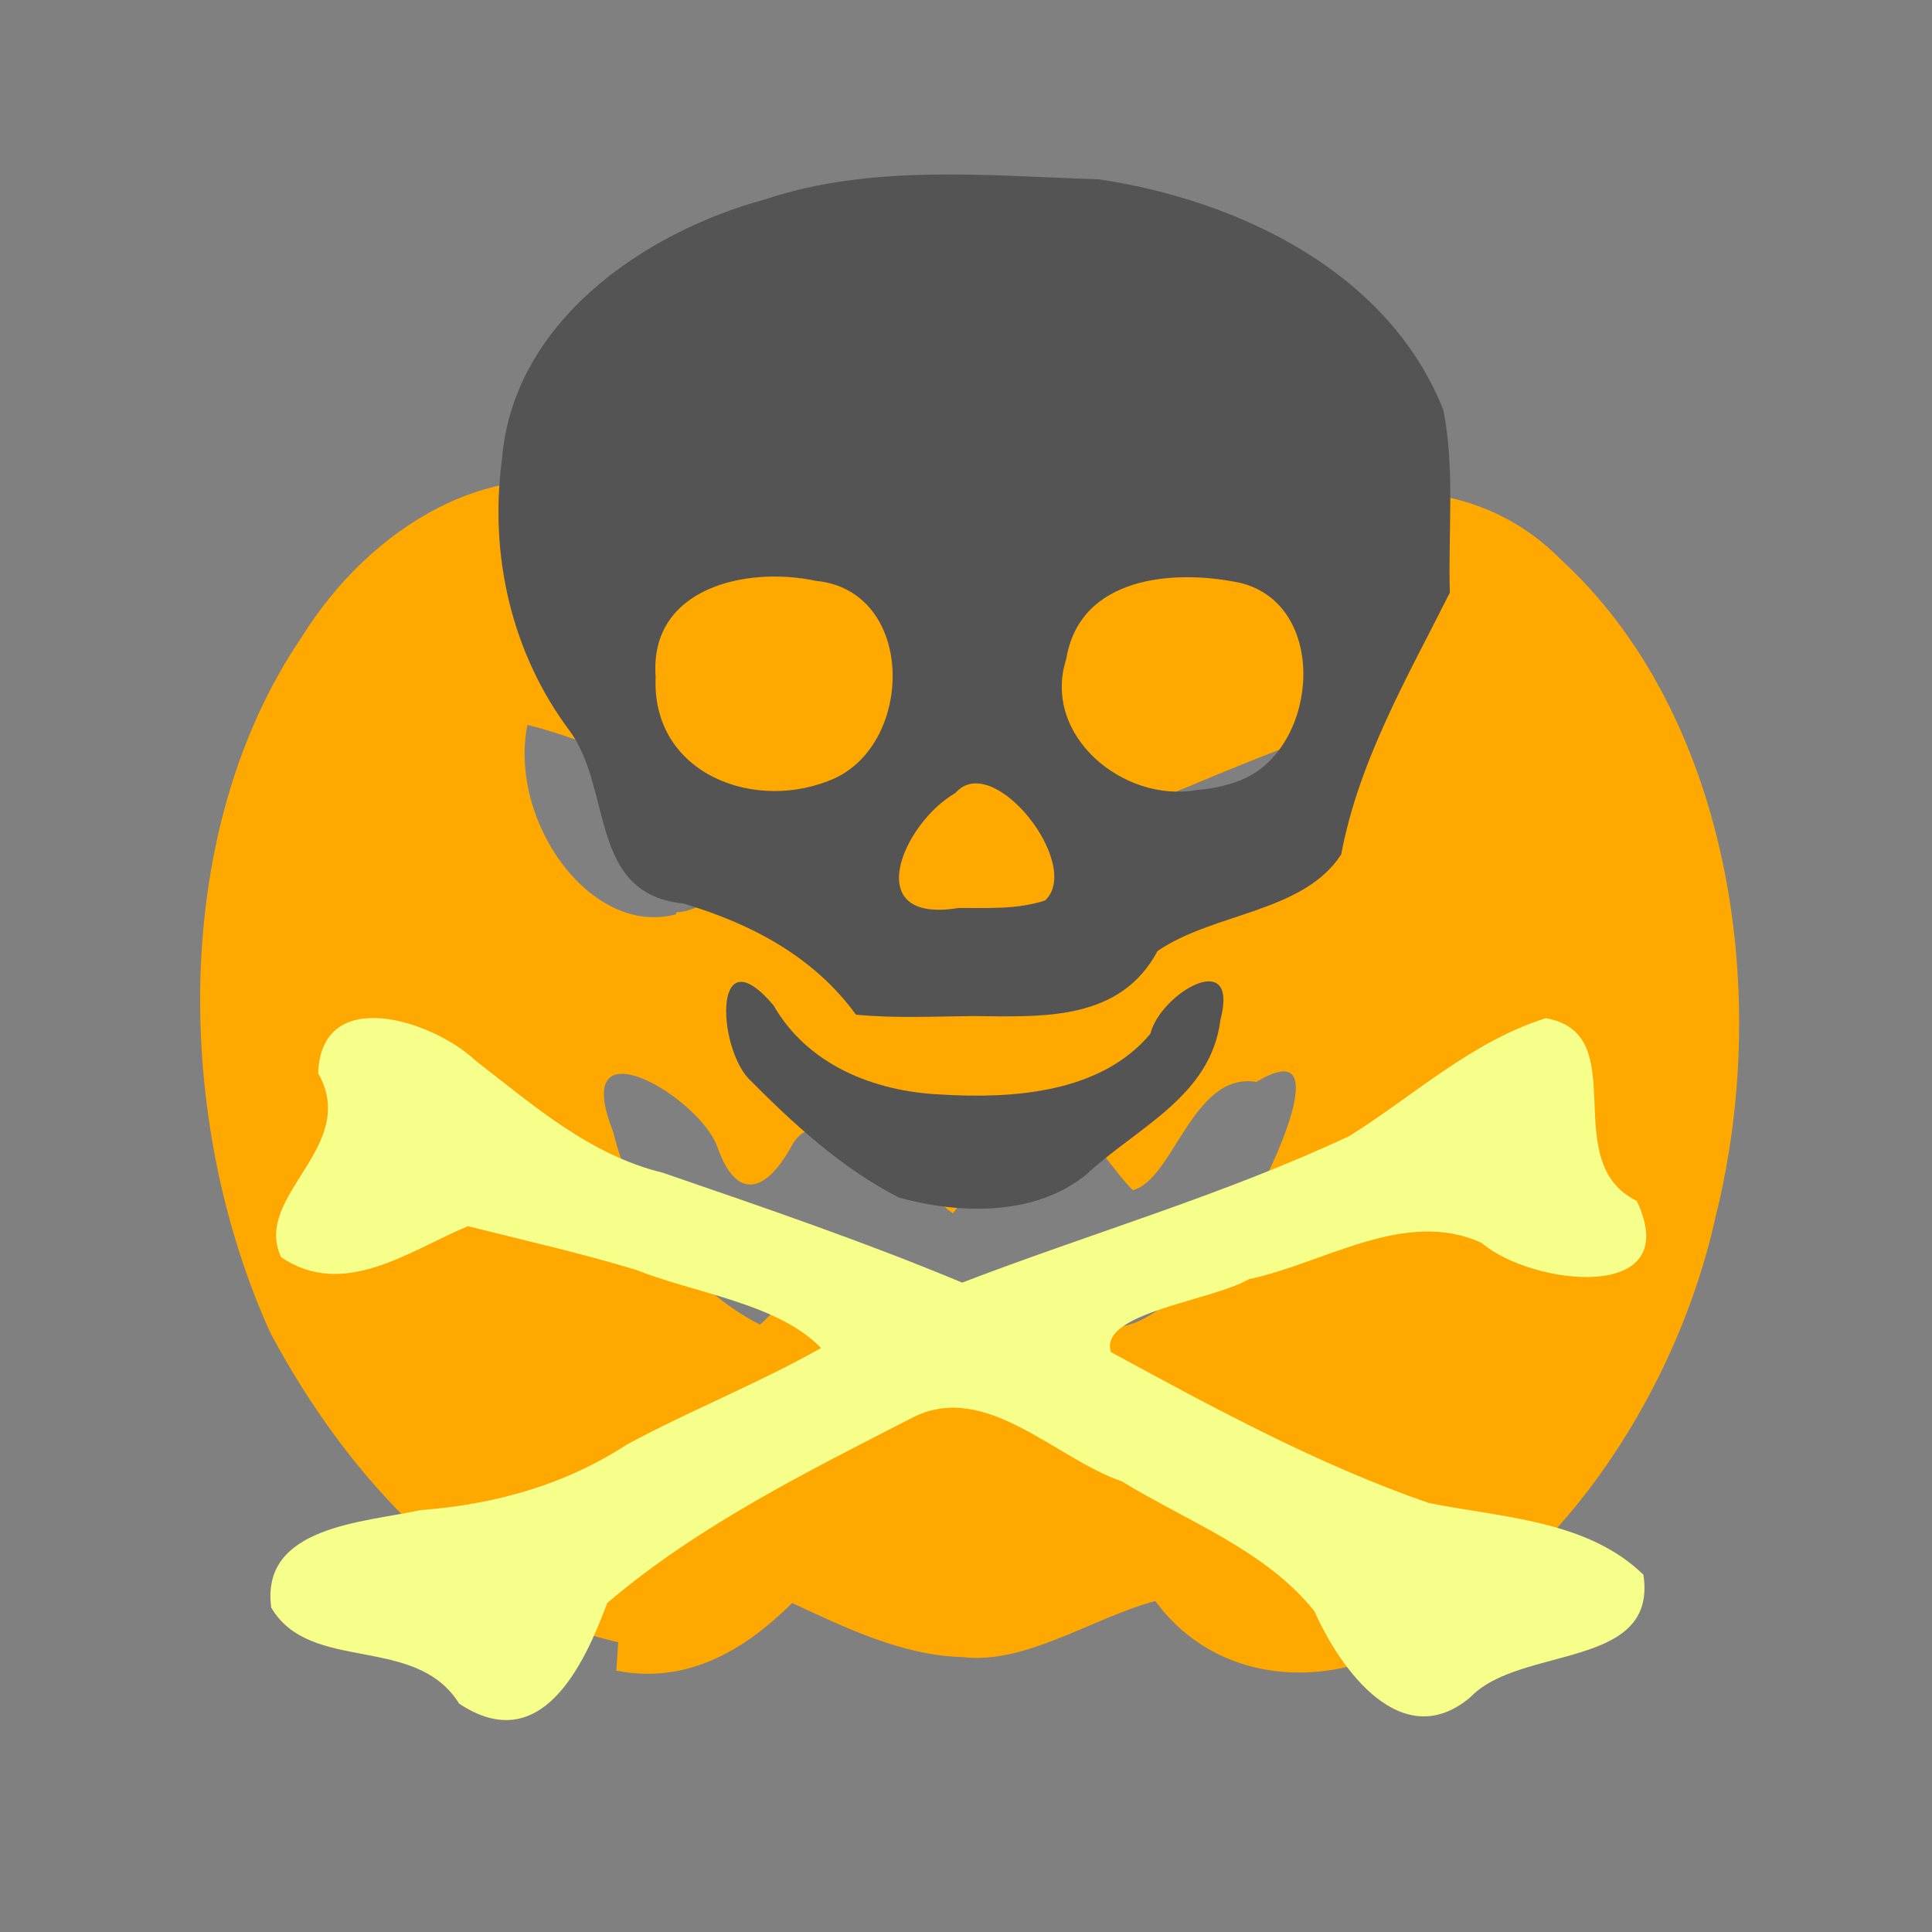 <svg version="1.1" width="100" height="100" xmlns="http://www.w3.org/2000/svg" style="background-color: rgb(71, 0, 34);" viewBox="0 0 100 100"><rect x="0" y="0" width="100" height="100" fill="#808080" stroke="none"/><svg width="100" height="100" version="1.1" viewBox="0 0 100 100" data-fname="calabaza_7.svg" ica="0" style="background-color: rgb(71, 0, 34);"><g transform="translate(0,0) scale(1,1) rotate(0,50,50)" scale="1.0" xtranslate="0" ytranslate="0"><path d="m32 85c-7.7-1.7-14-8.5-18-16-5-11-5.2-26 1.6-36 3.6-5.8 10-9.6 16-7.6 2.5.71 4.7 2.3 6.7 4.1 2-1.6 4.8-2 6.6-3.5.46-5.8 3.6-11 8.1-13 1.8 1.3 7.5 3.3 3.3 5.5-1.5 1.7-6 7.9-2 8.3 3-.12 6 3.8 8.5 2.7 5.1-4.9 13-5.6 18-.53 8.5 7.8 11 22 8 34-2.2 10-9.3 20-18 23-3.8 1.3-8.3.58-11-3.1-3.3.88-6.7 3.3-10 2.9-3.1-.089-6-1.5-8.8-2.8-2.6 2.6-5.6 4.2-9.1 3.5zm20-14c1.4-2 2.4-6.5 4.5-2.6 3.1 1.6 6.7-4 8.7-6.8.93-1.8 3.8-8-.17-5.6-3.3-.55-4.3 5.1-6.4 5.6-1-1-1.9-2.6-3-3.3-2.9-.45-4.6 2.2-6.3 4.5-1.5-.96-2.2-3.3-3.8-4-1.6.2-3.6-1.4-4.6.6-1.3 2.3-2.8 2.8-3.8-.04-.94-2.6-7.7-6.6-5.4-.8 1.1 4.5 4.1 8.2 7.6 10 1.6-1.3 3.3-4.9 4.3-.8 1 4.7 5.3 2.8 8.3 3zm13-24c3-1.6 4.9-5.5 4.3-9.3-4.2 1.4-8.4 3.3-13 5.2 1.2 3.8 5.1 5.8 8.2 4.1zm-30 .22c2.6-.058 7-5.3 2.3-5.8-3.3-1.3-6.7-3.1-10-3.9-1 5 3.3 11 7.7 9.8z" style="fill:#ffa900" idkol="ikol0"/></g></svg><svg height="100" width="100" version="1.1" viewBox="0 0 100 100" data-fname="calavera_7.svg" ica="1" style="background-color: rgb(71, 0, 34);"><g id="g4989" transform="translate(0,0) scale(1,1) rotate(0,50,50)" scale="1.0" xtranslate="0" ytranslate="0"><path d="m46.549 61.995c-2.965-1.502-5.511-3.85-7.823-6.187-1.605-1.763-1.807-7.448 1.308-3.777 1.768 3.092 5.215 4.463 8.634 4.619 3.725.229 8.304-.058 10.875-3.143.512-2.076 4.623-4.522 3.627-.726-.49 3.963-4.302 5.561-6.912 7.984-2.659 2.198-6.555 2.084-9.708 1.23zm-2.247-9.479c-2.151-2.962-5.359-4.691-8.939-5.753-4.914-.497-3.639-5.907-5.886-8.946-3.005-4.013-4.158-9.087-3.496-14.026.547-7.066 7.271-11.741 13.594-13.463 5.569-1.861 11.559-1.23 17.316-1.045 7.206 1.074 15.024 4.802 17.827 11.971.591 3.097.23 6.282.326 9.42-2.192 4.374-4.709 8.681-5.623 13.549-1.947 3.015-6.576 3.005-9.503 4.998-1.929 3.597-5.818 3.416-9.517 3.371-2.03.015-4.077.126-6.1-.074zm9.793-5.91c1.971-1.845-2.705-7.803-4.643-5.559-2.731 1.564-4.981 6.799.169 5.95 1.489-.007 3.042.087 4.474-.39zm-10.848-6.342c4.096-1.942 4.103-9.706-1.027-10.201-3.575-.764-8.625.35-8.284 4.968-.236 5.052 5.22 7.099 9.311 5.234zm21.24 0c3.778-1.816 4.242-8.953-.269-10.09-3.453-.732-8.323-.351-9.028 3.93-1.283 3.976 2.985 7.476 6.76 6.784.871-.071 1.741-.252 2.537-.624z" style="fill:#545454" idkol="ikol0"/><path d="m23.768 88.182c-2.264-3.631-7.693-1.537-9.727-4.968-.584-4.235 4.836-4.411 7.713-5.05 3.816-.288 7.467-1.289 10.692-3.394 3.289-1.777 6.839-3.175 10.054-4.997-2.229-2.305-6.472-2.816-9.598-4.051-2.863-.868-5.782-1.527-8.682-2.254-3.047 1.269-6.42 3.808-9.67 1.602-1.497-3.198 4.09-5.696 1.918-9.521.165-4.628 5.969-2.715 8.147-.652 2.992 2.313 5.902 4.882 9.688 5.803 5.205 1.79 10.419 3.566 15.5 5.688 6.669-2.559 13.571-4.556 20.043-7.587 3.341-2.095 6.335-4.897 10.167-6.1 4.592.813.539 7.413 4.711 9.463 2.517 5.359-5.492 4.368-8.034 2.167-3.97-1.811-8.147 1.062-12.051 1.88-1.912 1.126-7.814 1.74-7.134 3.777 5.329 2.891 10.715 5.824 16.457 7.81 3.768.749 8.21.888 11.1 3.709.753 4.938-6.386 3.641-8.959 6.344-3.545 2.98-6.738-1.451-8.062-4.447-2.532-3.172-6.576-4.646-9.97-6.726-3.465-1.197-7.035-5.186-10.782-3.333-5.487 2.822-11.145 5.608-15.859 9.627-1.205 3.229-3.428 8.016-7.661 5.21z" style="fill:#f6ff8a" idkol="ikol1"/></g></svg></svg>